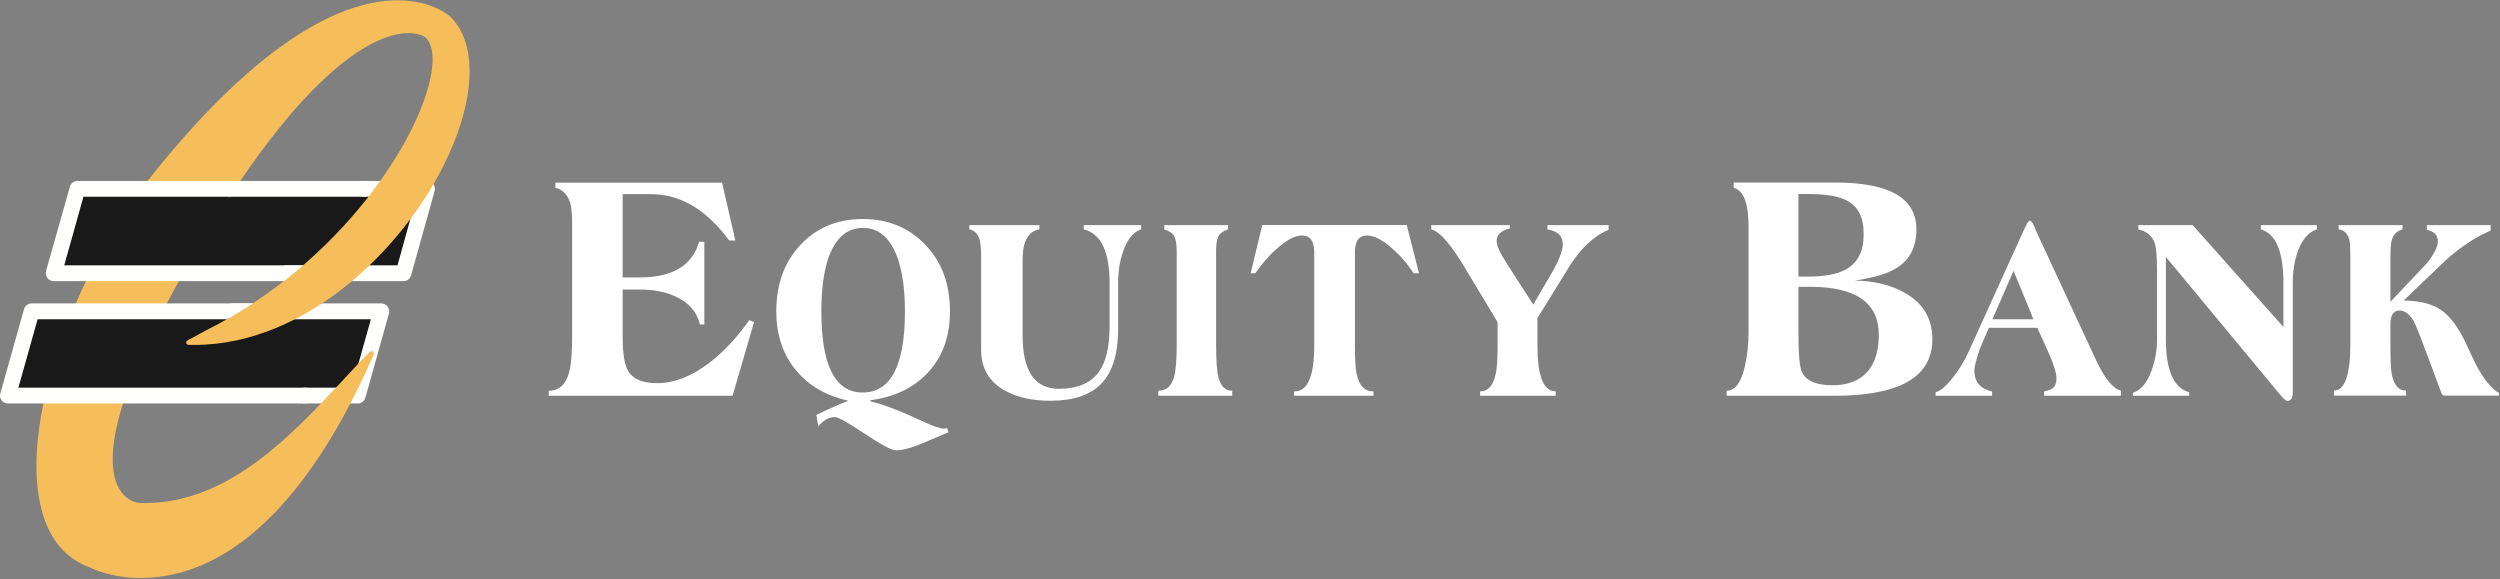 <svg version="1.2" xmlns="http://www.w3.org/2000/svg" viewBox="0 0 1549 359" width="1549" height="359">
	<rect x="0" y="0" width="1549" height="359" fill="#808080" stroke="none"/>
	<title>EQBK_BIG copy-svg</title>
	<style>
		.s0 { fill: #ffffff } 
		.s1 { fill: #1a1919 } 
		.s2 { fill: #fffffe } 
		.s3 { fill: #f6be5a } 
	</style>
	<g id="Layer">
		<path id="Layer" fill-rule="evenodd" class="s0" d="m467.2 199.6l-13.3 45.6h-113.9v-3.1q9.4 0 12.5-11 2.1-7.2 2-24.6v-67q0.1-9.5-1.3-14.1-2.4-7.4-9.1-9.1v-3.1h103.3l8.2 35.8h-3.8q-21.2-28.8-48.6-28.7h-17.4v51.6h10.6q30.4 0 36.8-22.1h3.2v51.3h-2.7q-2.8-11.7-14.9-17.3-9.4-4.4-22.4-4.4h-10.6v30q0 15 3.7 21 4.6 7 17.8 7 15.7 0 32.2-12.6 13.3-10.2 24.8-26.5zm121.4-6.7q0 23.7-14.1 38.4-13 13.7-35.2 16.7v0.7q10.3 2.1 33 12.6 9.2 4.3 12.5 4.3l2-0.4 0.9 2.6q-5.3 2.3-15.8 6.7-10.5 4.5-16.7 4.5-4.1 0-19.5-10.3-15.4-10.3-18.4-10.3-5.3 0-10.3 5.7l-1.2-7q12-5.8 19.8-8.8-20.5-4.6-32.1-18.5-12.5-14.8-12.5-36.9 0-25.4 15.1-41.3 15-15.9 38.4-15.9 23.5 0 38.8 15.9 15.3 15.9 15.3 41.3zm-27.9 0q0-19.5-4.4-32.6-6.7-19.1-21.6-19.1-15 0-21.6 19.1-4.2 12.9-4.2 32.6 0 50.3 25.6 50.3 26.2 0 26.2-50.3zm146.4-50.8q-7.4 2.4-11.3 13.9-3 8.7-3 19.1v28.7q0 23-10.3 33.8-10.3 10.7-31.6 10.7-17.3 0-28.6-6.5-14.4-8.1-14.4-25.2v-55.8q0-8.5-0.7-11.3-1.3-6.3-6.6-7.4v-2.6h43.4v2.6q-10.4 1.8-10.4 18.7v46.9q0 33.2 22.4 33.2 17.3 0 24.8-10.4 6.7-9.1 6.7-28.4v-26.7q0-29.3-16-33.3v-2.6h35.6zm56.4 103.1h-45.8v-3.1q7.3 0 9.7-8.4 1.7-5.9 1.7-20.6v-57.3q0-7.6-2.2-10.4-1.2-1.7-5.5-3.3v-2.6h39.5v2.6q-4.6 1.5-6 4.4-1.4 3-1.4 8.7v57.9q0 15.4 1.5 21 2.2 8 8.5 8zm115.7-75.9h-3.3q-1.3-2-2.8-4-1.5-1.9-3-3.8-1.6-1.9-3.3-3.6-1.8-1.8-3.6-3.4-9.4-8.6-16.2-8.6-7.5 0-7.5 10.4v57.6q0 12.4 1 17.6 2.4 11 10.2 11h0.3v2.7h-49.2v-2.7q12.5 0.4 12.5-28.3v-57.9q0-10.4-7.6-10.4-6.6 0-16 8.6-1.9 1.6-3.6 3.4-1.7 1.8-3.3 3.6-1.6 1.9-3.1 3.8-1.5 2-2.9 4h-2.9l7.2-29.9h89.5zm117.5-26.9q-14 5.8-24.9 23.6l-19.2 31.1v17.1q0 28.3 11.3 28.3v2.7h-46.8v-2.7q7.5 0 9.7-11.1 1.1-4.8 1.1-17.2v-14.6l-20.1-33.4q-1-1.8-2.1-3.5-1-1.7-2.2-3.4-1.1-1.7-2.3-3.4-1.2-1.6-2.4-3.3-7.2-9.4-12-10.5v-2.6h48.7v2q-8.2 2-8.2 8 0 2.4 2.4 7.2 0.9 1.9 5.8 9.5l14.5 22.5 10.9-18.6q7.4-12.6 7.4-18.8 0-7.6-9.5-9.2v-2.6h37.9zm200.6 67.9q-0.1 26.9-35.8 33c-7 1.3-15.1 1.9-24.2 1.9h-67.5v-3.1q7.9 0 11.3-15.1 2.3-9.6 2.3-21.7v-65.1q0-21.3-9.2-23.9v-3.2h63.1q50.1 0 50.1 29 0 16.5-12.5 24.1-8.5 5.2-25.6 7.6 18.4 0.4 31.2 7.8 16.8 9.6 16.8 28.7zm-42.6-64.9v-0.7q0.1-15.4-11.1-20.8-7.5-3.7-23.8-3.7h-5.5v51.2h5.5q15.8 0 23.8-4.4 11.2-6.2 11.1-21.6zm9.4 62.1q0-29.8-42.4-29.8h-7.4v28.7q0 19.5 2.2 24.1 3.8 8.2 19 8.2 13.9 0 21.3-8.1c4.9-5.4 7.3-13.1 7.3-23.1zm150 37.7h-47.6v-2.6q3.5-0.9 4.5-1.5c2.1-1.1 3.2-3.3 3.2-6.7q0-2.6-1.4-6.8-0.6-2.3-3.4-8.9l-7.1-15.6h-30l-5.6 13c-2.3 6.9-3.4 11.4-3.4 13.5q0 10.4 11 13v2.6h-35v-2.2q4.1-0.8 10.5-8.8 5.9-7.2 10.2-16.8l34-74.9q2.6-5.8 3.6-5.8 1.7 0 4 6.5l37.2 80.1c5.3 11.2 10.4 17.5 15.3 18.7zm-54.2-47.4l-12.3-30-13.1 30zm175.7-55.7q-7.8 2.4-11.9 13.7-3.1 8.7-3.1 19.5v67.7q0 5.4-3.4 5.4-1.2 0-4.8-4.3l-70.4-84.9v51q0 28.9 14.4 32.8v2.2h-34.9v-1.8q7.6-2.4 11.7-14.1 3.3-9.3 3.3-18.8v-42.8q0-12.8-1.4-16.9-2.2-6.8-10.2-8.7v-2.6h33.7l56.2 63.1v-27.3q0-29.1-14-33.2v-2.6h34.8zm112.8 103h-33.7q-1.5 0-1.8-1.1l-13-34.7q-3.1-8.1-4.6-10.7-3.8-6.2-8.6-6.2-5.6 0-5.6 8.6v12.6q0 13.6 0.7 17.3 1.7 11.1 9 11.1v3.1h-44.7v-3.1q10.2 0 10.2-29.3v-52.1q0-9-0.5-11.5-1.4-6.3-6.8-7v-2.6h39.6v2.6q-5.5 1.5-6.8 7.2-0.7 2.6-0.7 11.3v26.4l22.6-23.9q2-2.3 4.4-6.4 2.4-4.2 2.4-6.8 0-6.3-6.8-7.4v-3h39.5v3.3q-6.5 3-11.1 5.8-10.2 6.5-17.2 13.1l-25.6 24.5q14.9 0.2 23.1 5.8 8.3 5.7 15.2 20.1 5.6 12.1 7.1 14.9c4.6 8.4 9.1 13.9 13.7 16.5z"/>
		<path id="Layer" fill-rule="evenodd" class="s1" d="m250 169.3h-124.6l14.6-52.2h124.6z"/>
		<path id="Layer" fill-rule="evenodd" class="s2" d="m250 174.2h-72.5c-1.3 0-2.5-0.5-3.4-1.4-1-1-1.5-2.2-1.5-3.5 0-1.3 0.5-2.6 1.5-3.5 0.9-0.9 2.1-1.4 3.4-1.4h68.8l11.8-42.5h-32.1c-1.3 0-2.6-0.5-3.5-1.4-0.9-0.9-1.4-2.2-1.4-3.5 0-1.3 0.5-2.5 1.4-3.4 0.9-1 2.2-1.5 3.5-1.5h38.6q1.1 0 2.2 0.5 1 0.6 1.7 1.5 0.7 0.9 0.9 2 0.2 1.1-0.1 2.3l-14.6 52.2q-0.2 0.8-0.6 1.5-0.5 0.6-1.1 1.1-0.7 0.5-1.4 0.7-0.8 0.3-1.6 0.3z"/>
		<path id="Layer" fill-rule="evenodd" class="s1" d="m236.2 192.9h-124.5l-14.6 52.2h124.5z"/>
		<path id="Layer" fill-rule="evenodd" class="s2" d="m221.6 250h-32.9c-1.3 0.1-2.6-0.4-3.6-1.4-1-0.9-1.5-2.2-1.5-3.5 0-1.3 0.5-2.6 1.5-3.5 1-0.9 2.3-1.4 3.6-1.4h29.2l11.9-42.4h-85.9c-1.3-0.1-2.5-0.6-3.4-1.5-0.8-0.9-1.3-2.2-1.3-3.4 0-1.3 0.5-2.5 1.3-3.4 0.9-1 2.1-1.5 3.4-1.5h92.3q1.2 0 2.2 0.5 1 0.5 1.7 1.4 0.7 0.9 1 2 0.2 1.2-0.1 2.3l-14.6 52.2q-0.3 0.8-0.7 1.5-0.5 0.6-1.1 1.1-0.6 0.5-1.4 0.8-0.8 0.2-1.6 0.2z"/>
		<path id="Layer" fill-rule="evenodd" class="s3" d="m279.3 10.6c-0.1-0.1-10.7-10.4-33-10.4-30.5 0-82.4 19.7-156 113.3-43.4 55.3-79.6 150.5-64.1 204 5 17.5 15.1 29 29.8 34.2 0.5 0.3 12.4 6.4 31.3 6.4 38.1 0 94.1-24 144.3-138.5q0.2-0.5 0-1-0.1-0.5-0.6-0.8-0.4-0.3-0.9-0.3-0.5 0.1-0.9 0.5c-5.6 5.5-11.3 11.7-17.4 18.3-31.4 33.6-70.4 75.4-122 75.4q-1.9 0-3.8-0.1c-0.1 0-7.8-0.6-12.5-9.4-8.4-15.9-6.5-55 50.5-150.9 70.2-118 113.6-130.8 129-130.8 6.6 0 10.1 2.1 10.9 2.9 3.9 3.9 5.1 11.4 3.4 21.8-6.3 39.2-55 117-139.6 159.5l-11.5 6.2q-0.5 0.3-0.7 0.7-0.2 0.5-0.1 1 0.2 0.4 0.5 0.7 0.4 0.4 0.9 0.4 1.9 0 3.9 0c70.6 0 135-63.6 159.8-123.5 14.4-34.7 13.9-64.4-1.2-79.6z"/>
		<path id="Layer" fill-rule="evenodd" class="s1" d="m112.5 192.9h-93l-14.6 52.2h93z"/>
		<path id="Layer" fill-rule="evenodd" class="s2" d="m190 250h-185.1q-1.1 0-2.2-0.5-1-0.5-1.7-1.4-0.7-0.9-0.9-2.1-0.2-1.1 0.1-2.2l14.7-52.3q0.2-0.7 0.7-1.4 0.4-0.7 1.1-1.1 0.6-0.5 1.4-0.8 0.7-0.2 1.5-0.2h137.1l-16 9.8h-117.4l-11.9 42.4h178.6z"/>
		<path id="Layer" fill-rule="evenodd" class="s1" d="m143.8 117h-95.9l-14.6 52.3h93z"/>
		<path id="Layer" fill-rule="evenodd" class="s2" d="m175.9 174.2h-142.6q-1.2 0-2.2-0.5-1-0.5-1.7-1.4-0.7-1-1-2.1-0.2-1.1 0.1-2.2l14.8-52.3q0.2-0.8 0.6-1.4 0.5-0.7 1.1-1.2 0.7-0.5 1.4-0.7 0.8-0.3 1.6-0.3h178.8v9.8h-175.1l-11.9 42.5h148z"/>
	</g>
</svg>
